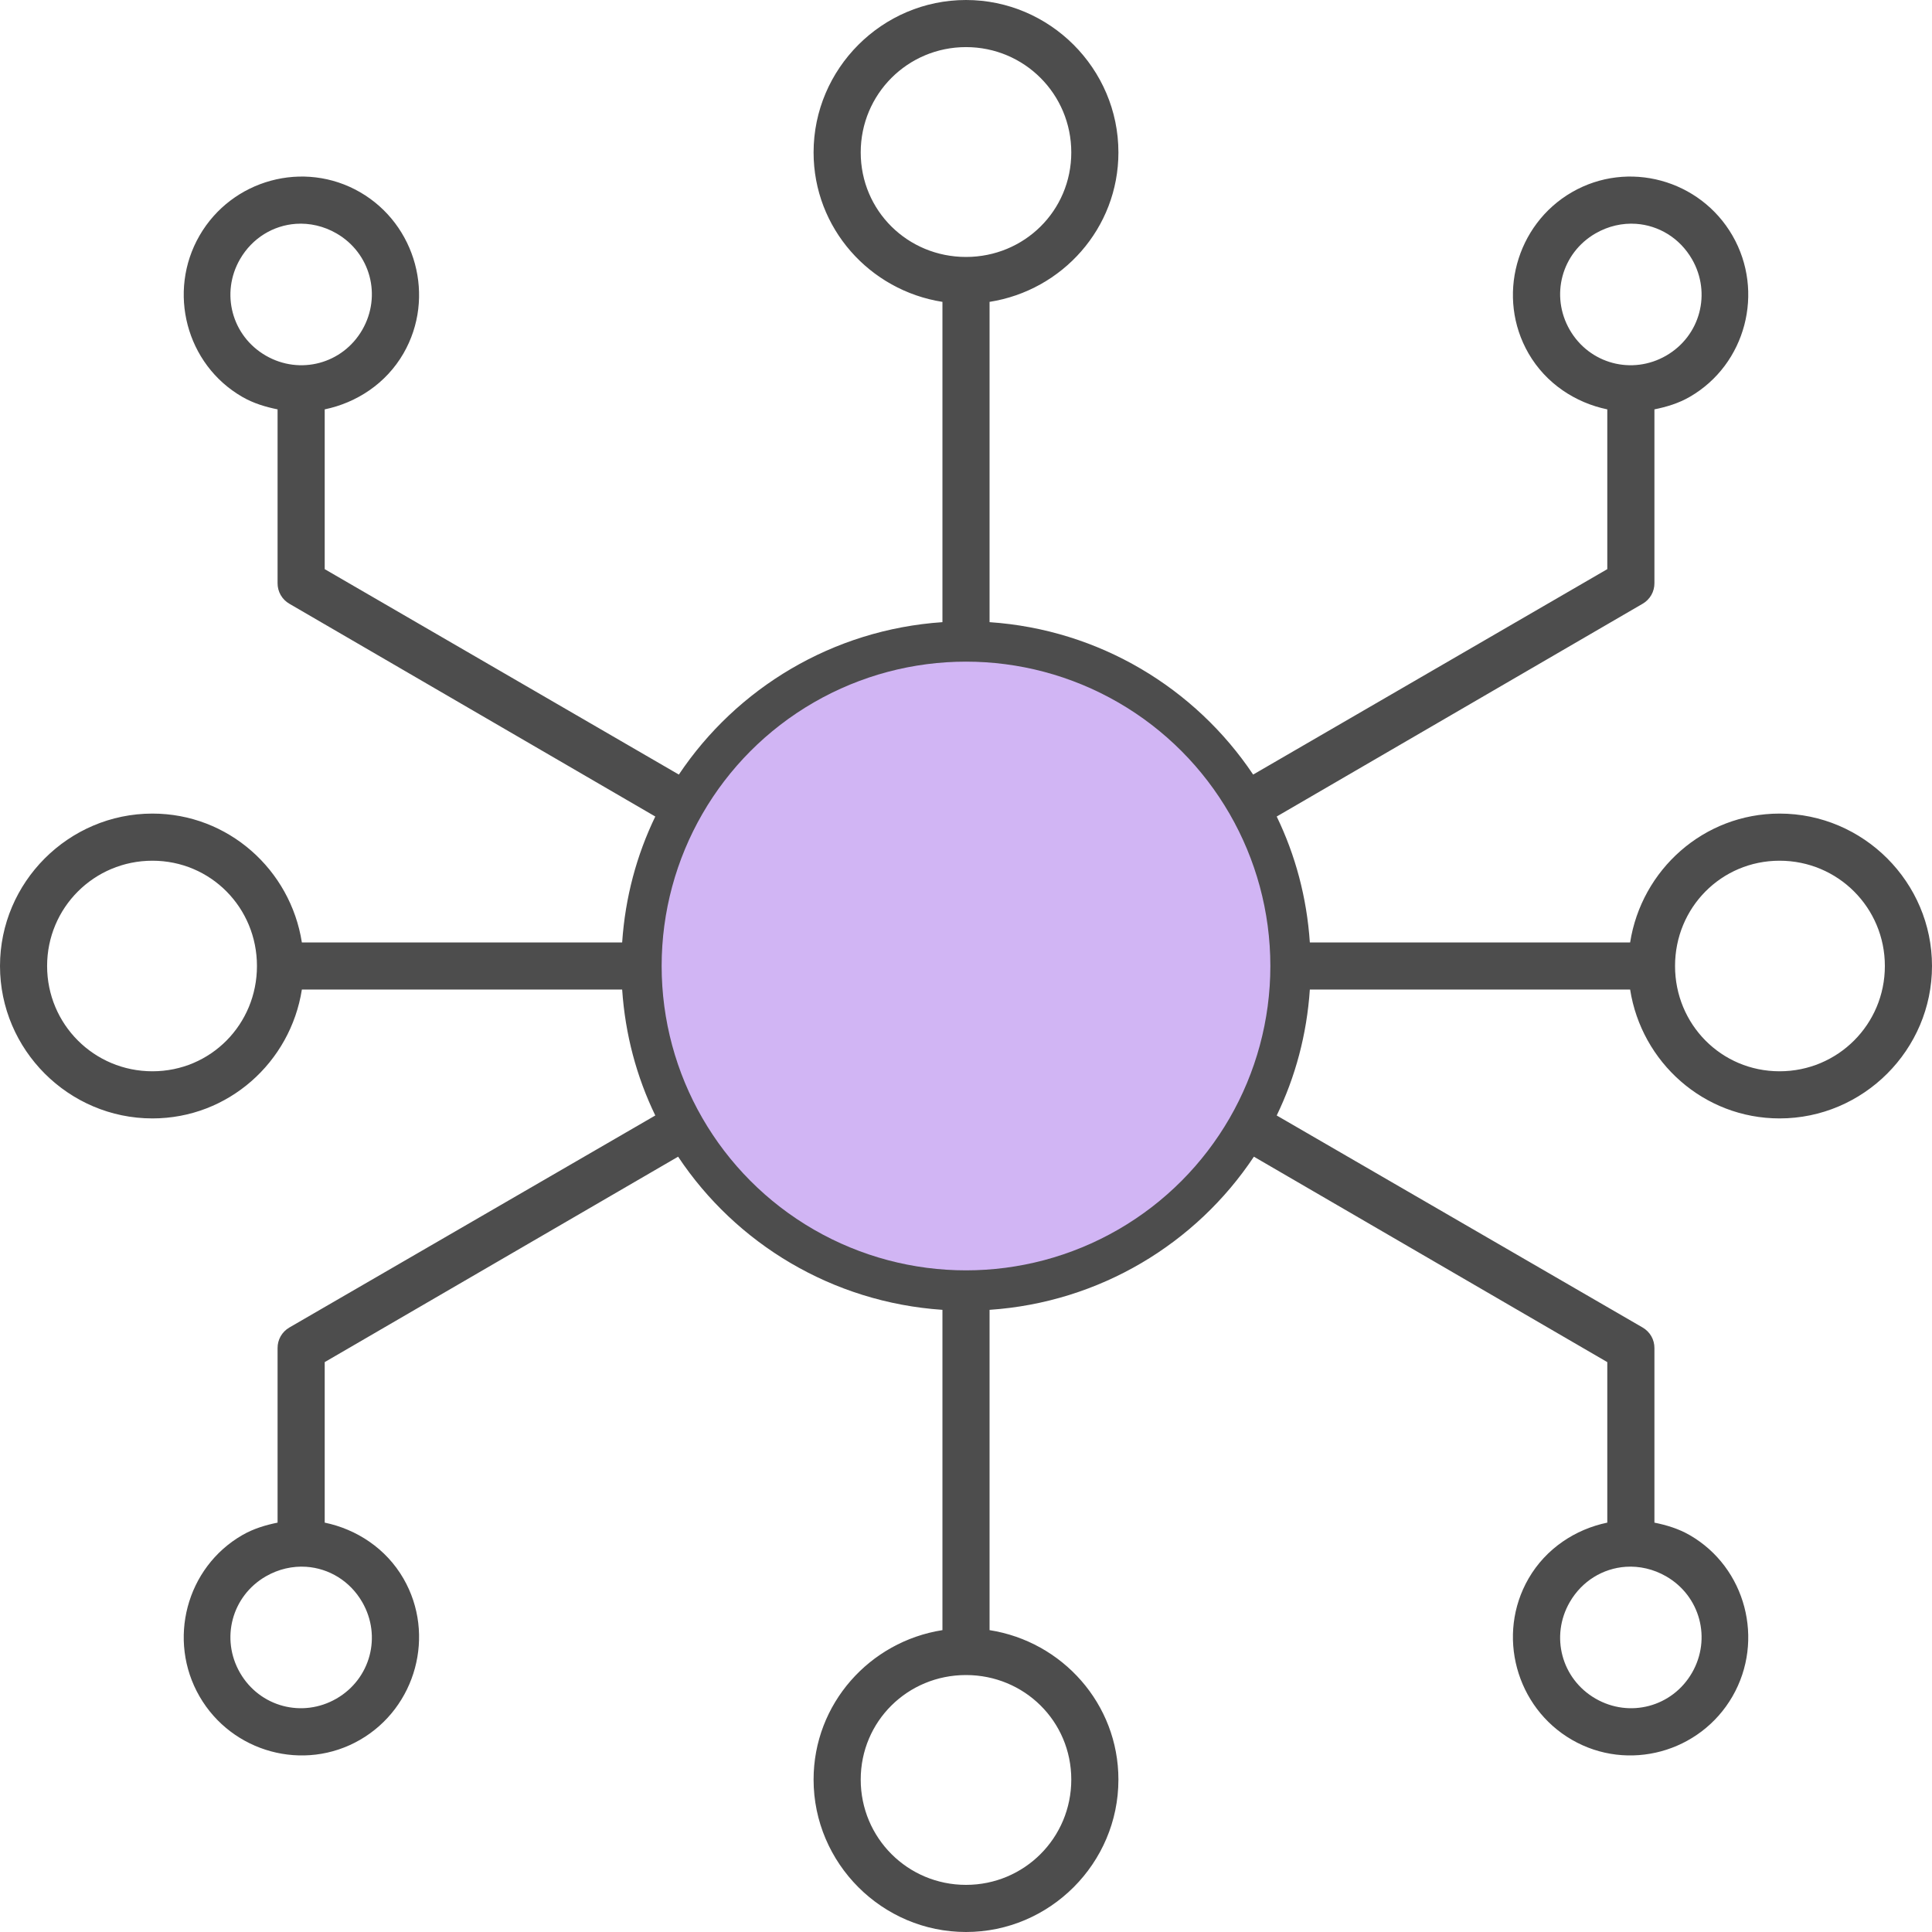 <svg width="73" height="73" viewBox="0 0 73 73" fill="none" xmlns="http://www.w3.org/2000/svg">
<path d="M36.5 0C33.334 0 30.741 2.593 30.741 5.759C30.741 8.623 32.862 10.976 35.61 11.406V23.508C31.462 23.789 27.835 26.001 25.65 29.267L12.269 21.505V15.468C13.471 15.219 14.587 14.494 15.245 13.354C16.469 11.234 15.724 8.485 13.604 7.261C11.484 6.037 8.763 6.782 7.539 8.902C6.315 11.023 7.033 13.771 9.153 14.995C9.576 15.24 10.032 15.375 10.488 15.468V22.034C10.487 22.191 10.527 22.346 10.605 22.483C10.684 22.62 10.797 22.734 10.933 22.812L24.76 30.852C24.054 32.312 23.623 33.911 23.508 35.61H11.406C10.976 32.862 8.623 30.741 5.759 30.741C2.593 30.741 0 33.334 0 36.5C0 39.666 2.593 42.259 5.759 42.259C8.623 42.259 10.976 40.138 11.406 37.39H23.508C23.623 39.089 24.054 40.688 24.76 42.148L10.933 50.16C10.797 50.239 10.684 50.352 10.605 50.489C10.527 50.626 10.487 50.781 10.488 50.939V57.532C10.032 57.625 9.576 57.76 9.153 58.005C7.033 59.229 6.315 61.977 7.539 64.098C8.763 66.218 11.484 66.963 13.604 65.739C15.724 64.515 16.469 61.766 15.245 59.646C14.587 58.506 13.471 57.781 12.269 57.532V51.467L25.622 43.705C27.805 46.989 31.448 49.21 35.61 49.492V61.594C32.862 62.024 30.741 64.377 30.741 67.241C30.741 70.407 33.334 73 36.5 73C39.666 73 42.259 70.407 42.259 67.241C42.259 64.377 40.138 62.024 37.39 61.594V49.492C41.552 49.21 45.195 46.989 47.378 43.705L60.731 51.467V57.532C59.529 57.781 58.413 58.506 57.755 59.646C56.531 61.766 57.276 64.515 59.396 65.739C61.516 66.963 64.237 66.218 65.461 64.098C66.684 61.977 65.967 59.229 63.847 58.005C63.424 57.76 62.968 57.625 62.512 57.532V50.939C62.513 50.781 62.473 50.626 62.395 50.489C62.316 50.352 62.203 50.239 62.067 50.16L48.24 42.148C48.946 40.688 49.377 39.089 49.492 37.39H61.594C62.024 40.138 64.377 42.259 67.241 42.259C70.407 42.259 73 39.666 73 36.5C73 33.334 70.407 30.741 67.241 30.741C64.377 30.741 62.024 32.862 61.594 35.61H49.492C49.377 33.911 48.946 32.312 48.24 30.852L62.067 22.812C62.203 22.734 62.316 22.62 62.395 22.483C62.473 22.346 62.513 22.191 62.512 22.034V15.468C62.968 15.375 63.424 15.24 63.847 14.995C65.967 13.771 66.684 11.023 65.461 8.902C64.237 6.782 61.516 6.037 59.396 7.261C57.276 8.485 56.531 11.234 57.755 13.354C58.413 14.494 59.529 15.219 60.731 15.468V21.505L47.35 29.267C45.164 26.001 41.538 23.789 37.39 23.508V11.406C40.138 10.976 42.259 8.623 42.259 5.759C42.259 2.593 39.666 0 36.5 0ZM36.5 1.78C38.704 1.78 40.478 3.555 40.478 5.759C40.478 7.963 38.704 9.709 36.5 9.709C34.296 9.709 32.522 7.963 32.522 5.759C32.522 3.555 34.296 1.78 36.5 1.78ZM11.184 8.457C11.696 8.422 12.231 8.54 12.714 8.819C14 9.562 14.43 11.177 13.688 12.463C12.945 13.75 11.329 14.18 10.043 13.437C8.757 12.694 8.327 11.079 9.069 9.793C9.534 8.989 10.33 8.516 11.184 8.457ZM61.816 8.457C62.67 8.516 63.466 8.989 63.931 9.793C64.673 11.079 64.243 12.694 62.957 13.437C61.67 14.18 60.055 13.75 59.312 12.463C58.57 11.177 59 9.562 60.286 8.819C60.769 8.54 61.304 8.422 61.816 8.457ZM36.5 25.233C42.731 25.233 47.767 30.269 47.767 36.5C47.767 42.731 42.731 47.767 36.5 47.767C30.269 47.767 25.233 42.731 25.233 36.5C25.233 30.269 30.269 25.233 36.5 25.233ZM5.759 32.522C7.963 32.522 9.709 34.296 9.709 36.5C9.709 38.704 7.963 40.478 5.759 40.478C3.555 40.478 1.78 38.704 1.78 36.5C1.78 34.296 3.555 32.522 5.759 32.522ZM67.241 32.522C69.445 32.522 71.219 34.296 71.219 36.5C71.219 38.704 69.445 40.478 67.241 40.478C65.037 40.478 63.291 38.704 63.291 36.5C63.291 34.296 65.037 32.522 67.241 32.522ZM11.573 59.201C12.427 59.26 13.223 59.732 13.688 60.537C14.43 61.823 14 63.438 12.714 64.181C11.427 64.924 9.812 64.494 9.069 63.207C8.327 61.921 8.757 60.306 10.043 59.563C10.525 59.284 11.061 59.166 11.573 59.201ZM61.427 59.201C61.939 59.166 62.474 59.284 62.957 59.563C64.243 60.306 64.673 61.921 63.931 63.207C63.188 64.494 61.573 64.924 60.286 64.181C59 63.438 58.57 61.823 59.312 60.537C59.777 59.732 60.573 59.26 61.427 59.201ZM36.5 63.291C38.704 63.291 40.478 65.037 40.478 67.241C40.478 69.445 38.704 71.219 36.5 71.219C34.296 71.219 32.522 69.445 32.522 67.241C32.522 65.037 34.296 63.291 36.5 63.291Z" fill="#4D4D4D"/>
<circle cx="36.5" cy="36.5" r="11.5" fill="#D1B5F4"/>
</svg>
